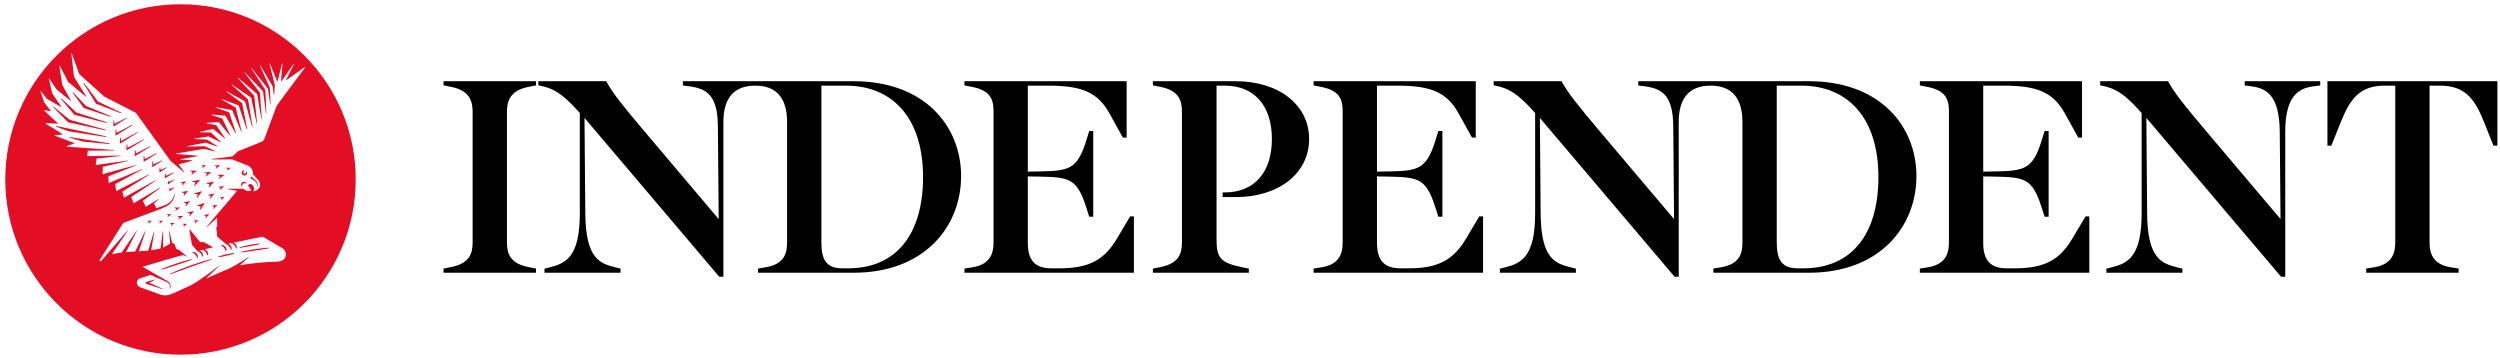 <svg viewBox="0 0 433 62" fill="none" xmlns="http://www.w3.org/2000/svg">
<path fill-rule="evenodd" clip-rule="evenodd" d="M0.915 31.084C0.915 14.325 14.503 0.737 31.262 0.737C48.023 0.737 61.609 14.324 61.609 31.084C61.609 47.845 48.022 61.431 31.262 61.431C14.503 61.431 0.915 47.844 0.915 31.084ZM48.514 42.761C48.603 42.811 48.691 42.86 48.812 42.927C49.913 43.539 49.867 45.336 47.789 45.334C46.225 45.334 43.329 45.604 41.563 45.947L43.121 44.532L43.071 44.483C41.998 45.241 40.871 45.92 39.7 46.515C38.709 46.916 37.213 47.566 35.67 48.253L37.941 46.096L37.891 46.043C37.891 46.043 34.983 48.386 32.922 49.48C31.682 50.04 30.614 50.529 30.012 50.804C29.179 51.184 28.524 51.292 27.591 50.961C26.48 50.573 25.375 50.17 24.276 49.751C23.545 49.474 23.49 48.443 24.27 48.194C24.468 48.131 24.85 48.009 25.252 47.881C25.541 47.789 25.841 47.694 26.088 47.615L26.876 47.961C27.151 48.082 27.427 48.203 27.696 48.32C27.836 48.382 27.974 48.442 28.109 48.501C28.306 48.586 28.497 48.67 28.676 48.749L28.809 48.81C28.823 48.816 28.837 48.822 28.851 48.828C28.859 48.831 28.867 48.835 28.875 48.838L28.905 48.851H28.913L28.928 48.861C29.002 48.898 29.072 48.945 29.134 48.999C29.244 49.092 29.328 49.211 29.379 49.344C29.418 49.45 29.434 49.562 29.427 49.675C29.423 49.748 29.411 49.821 29.392 49.892C29.375 49.941 29.367 49.968 29.367 49.968L29.447 50.001L29.48 49.921C29.51 49.845 29.531 49.766 29.542 49.685C29.558 49.556 29.549 49.426 29.514 49.301C29.466 49.139 29.377 48.992 29.256 48.873C29.189 48.806 29.114 48.746 29.034 48.694L29.019 48.685L29.012 48.681L28.998 48.671L28.966 48.654C28.947 48.641 28.926 48.63 28.905 48.619C28.886 48.608 28.867 48.597 28.847 48.586C28.825 48.573 28.802 48.559 28.779 48.547C28.698 48.5 28.614 48.452 28.528 48.404C28.434 48.35 28.337 48.296 28.241 48.24L27.073 47.572C26.347 47.159 25.622 46.743 25.047 46.412C24.925 46.342 24.81 46.276 24.703 46.215L24.694 46.211C27.018 45.49 29.355 44.808 31.702 44.164L32.333 44.441L32.355 44.4L32.364 44.381L31.997 44.083L31.031 43.3L30.549 43.134L30.229 42.255L29.792 42.01L29.363 40.051L29.294 40.065L29.473 42.208L28.252 42.892V40.063L28.177 40.055L27.823 43.037L26.178 43.359L26.74 40.114L26.666 40.099L25.66 43.414L24.047 43.523L25.216 40.061L25.147 40.033L23.427 43.557H23.423L21.831 43.664L23.687 40.012L23.626 39.975L21.083 43.736L19.392 44.002L22.14 39.947L22.086 39.904L17.459 45.281L17.21 45.114L21.355 38.614L27.702 36.237C27.702 36.237 28.134 36.05 28.379 35.944C28.392 35.939 28.405 35.933 28.418 35.928C28.529 35.881 28.645 35.833 28.765 35.77C28.812 35.748 28.855 35.723 28.899 35.697C28.92 35.685 28.941 35.672 28.963 35.66C29.029 35.623 29.09 35.58 29.152 35.538C29.272 35.45 29.386 35.353 29.491 35.247L29.572 35.173L29.643 35.092C29.681 35.05 29.715 35.007 29.747 34.963C29.757 34.95 29.767 34.938 29.776 34.925C29.819 34.87 29.857 34.812 29.892 34.755C29.901 34.74 29.91 34.726 29.919 34.712C29.945 34.67 29.972 34.629 29.992 34.586C30.004 34.56 30.016 34.535 30.029 34.511C30.044 34.48 30.059 34.451 30.072 34.42C30.086 34.39 30.098 34.359 30.11 34.33C30.12 34.306 30.13 34.283 30.139 34.261C30.174 34.167 30.204 34.072 30.229 33.975C30.255 33.889 30.27 33.811 30.28 33.747C30.286 33.714 30.29 33.684 30.293 33.66C30.296 33.637 30.299 33.618 30.301 33.602C30.308 33.568 30.308 33.55 30.308 33.55L30.233 33.538L30.222 33.587C30.22 33.596 30.218 33.606 30.216 33.617C30.21 33.648 30.202 33.686 30.189 33.729C30.184 33.746 30.179 33.764 30.174 33.783C30.161 33.831 30.146 33.884 30.124 33.941C30.093 34.032 30.057 34.121 30.015 34.208C30.008 34.223 30 34.238 29.993 34.253C29.977 34.286 29.96 34.32 29.941 34.353C29.933 34.367 29.925 34.381 29.917 34.395C29.897 34.432 29.877 34.469 29.851 34.504C29.838 34.522 29.826 34.54 29.814 34.559C29.793 34.591 29.771 34.623 29.745 34.654C29.728 34.673 29.713 34.693 29.697 34.713C29.673 34.743 29.649 34.774 29.622 34.802C29.58 34.853 29.535 34.902 29.488 34.947L29.416 35.017L29.339 35.083C29.235 35.172 29.124 35.252 29.007 35.323C28.95 35.358 28.888 35.395 28.827 35.422C28.805 35.432 28.783 35.443 28.761 35.454C28.722 35.472 28.683 35.491 28.644 35.506C28.527 35.553 28.4 35.598 28.278 35.64L28.261 35.647C28.008 35.734 27.766 35.819 27.567 35.891C27.457 35.931 27.357 35.967 27.269 35.998C27.198 36.023 27.134 36.046 27.081 36.065L26.671 35.242L27.496 34.523L27.458 34.469L25.255 35.816L24.737 34.78L27.711 32.576L27.663 32.515L23.137 35.22L22.726 34.127L26.991 31.279L26.953 31.218L21.458 34.235L21.199 33.208L25.848 30.254L25.814 30.193L20.121 33.093L19.957 31.88L24.65 29.348L24.621 29.287L18.81 31.71L18.783 30.525L23.527 28.672L23.502 28.601L17.748 30.175L17.818 28.881L22.187 27.877L22.173 27.809L16.572 28.578L16.751 27.459L20.872 27.016V26.945L15.117 27.039L15.204 26.094L19.796 26.063L19.8 25.994L11.554 25.391L11.54 25.313L12.877 24.851V24.785L9.46 23.481L9.469 23.408L10.837 23.298L10.85 23.228L7.901 21.407L7.916 21.305L9.983 21.424L10.007 21.359L7.63 19.128L7.66 19.057L8.776 19.271L8.81 19.215L7.693 17.81L7 15.82L7.071 15.785L8.14 17.132L10.557 18.521L10.608 18.473L9.049 16.184L8.463 13.627L8.536 13.594L9.796 15.485L12.236 17.471L12.285 17.423L10.79 14.713L10.277 11.407L10.357 11.388L11.813 14.204L14.874 16.746L14.935 16.698L12.828 13.316L12.353 9.26L12.422 9.24L13.735 12.836L18.072 16.74L23.543 19.542L29.548 27.885L31.884 29.853L31.94 29.799L30.918 28.466L33.322 27.847L33.319 27.771L31.229 27.649L31.224 27.579L34.289 27.032L34.281 26.964L30.455 26.672L30.452 26.6L35.331 25.782L37.269 26.24L37.29 26.173L35.442 25.323L32.414 25.39L32.407 25.318L35.637 24.706L37.639 25.39L37.666 25.323L35.849 24.171L33.703 24.084V24.006L36.109 23.634L38.211 24.62L38.249 24.559L36.512 22.928L34.626 22.922L34.618 22.844L36.917 22.33L38.958 24.01L39.004 23.962L37.44 21.669L35.729 21.349L35.736 21.279L37.897 21.148L39.845 23.52L39.906 23.48L38.505 20.529L36.635 19.916L36.649 19.843L39.033 20.038L40.841 23.15L40.903 23.12L39.7 19.47L37.356 18.632L37.37 18.56L40.208 19.07L41.789 22.824L41.859 22.803L40.818 18.616L38.308 17.191L38.341 17.122L41.33 18.259L42.758 22.457L42.829 22.441L41.935 17.861L39.203 15.865L39.243 15.804L42.426 17.547L43.673 21.959L43.746 21.944L42.965 17.22L40.101 14.677L40.144 14.621L43.496 16.907L44.463 21.405L44.531 21.39L44.041 16.61L41.185 13.52L41.234 13.462L44.54 16.294L45.269 20.648L45.343 20.643L45.023 16.065L42.319 12.533L42.371 12.484L45.555 15.813L46.058 19.582L46.127 19.575L45.965 15.592L43.494 11.802L43.55 11.758L46.412 15.384L46.794 18.091L46.867 18.085L46.734 15.188L44.975 11.262L45.037 11.227L47.218 14.945L47.422 16.472L47.492 16.465L47.596 14.727L46.685 11.031L46.754 11.005L48.007 14.106H48.077L48.849 11.008L48.926 11.025L48.672 14.073L48.74 14.096L50.86 11.045L50.922 11.082L49.545 13.837L49.594 13.888L52.832 11.576L52.873 11.634L47.929 18.298C47.929 18.298 46.333 22.573 45.814 24C45.77 24.131 45.697 24.251 45.602 24.351C45.507 24.451 45.391 24.528 45.263 24.579L41.259 26.178L40.2 27.11L36.674 27.523L36.685 27.605L40.23 27.61C40.23 27.61 41.351 28.032 42.82 28.624C43.497 28.896 43.857 29.505 43.8 30.2C43.8 30.2 44.38 30.782 44.704 31.149C45.086 31.598 45.129 32.215 44.826 32.619C44.602 32.903 44.277 33.089 43.919 33.138L43.883 33.072C44.117 32.838 44.021 32.462 43.815 32.164C43.6 31.854 43.406 31.797 43.185 31.93C43.087 31.992 42.961 32.084 42.961 32.084L43.512 32.965L43.492 33.026C43.054 33.148 42.448 33.049 42.165 32.691H39.435L39.43 32.764L40.951 33.038L40.996 33.145L35.784 39.274L35.833 39.321L37.608 37.735V39.119L37.446 39.536L37.618 40.507L37.556 40.921L39.181 42.306L39.225 42.327C39.246 42.337 39.266 42.349 39.286 42.361C39.31 42.373 39.337 42.387 39.364 42.404C39.393 42.422 39.421 42.441 39.448 42.461C39.479 42.479 39.508 42.501 39.536 42.528C39.545 42.536 39.553 42.544 39.562 42.552C39.581 42.57 39.6 42.589 39.621 42.606C39.65 42.63 39.678 42.657 39.701 42.692C39.711 42.707 39.722 42.721 39.733 42.734C39.746 42.752 39.759 42.769 39.771 42.787C39.793 42.819 39.813 42.851 39.832 42.885C39.841 42.905 39.85 42.923 39.86 42.941C39.867 42.955 39.875 42.968 39.882 42.982C39.897 43.015 39.91 43.045 39.922 43.076C39.931 43.097 39.938 43.117 39.945 43.135C39.947 43.142 39.95 43.15 39.953 43.157C39.962 43.179 39.969 43.202 39.974 43.226C39.986 43.268 39.994 43.291 39.994 43.291H40.064C40.073 43.271 40.082 43.251 40.089 43.23C40.099 43.205 40.106 43.179 40.109 43.152C40.117 43.116 40.12 43.08 40.119 43.044C40.119 43.037 40.119 43.031 40.12 43.024C40.12 43.01 40.121 42.996 40.119 42.982C40.118 42.976 40.117 42.969 40.116 42.962C40.114 42.947 40.111 42.932 40.111 42.918C40.103 42.87 40.092 42.823 40.078 42.777C40.063 42.73 40.043 42.683 40.02 42.639C39.993 42.592 39.963 42.548 39.929 42.506C39.894 42.466 39.856 42.429 39.815 42.396C39.775 42.362 39.733 42.333 39.687 42.308C39.645 42.286 39.6 42.267 39.555 42.251C39.539 42.245 39.522 42.24 39.505 42.236L40.111 42.101C40.132 42.111 40.153 42.122 40.172 42.135C40.199 42.148 40.225 42.163 40.25 42.179C40.279 42.196 40.307 42.214 40.334 42.234C40.366 42.252 40.393 42.275 40.422 42.301C40.433 42.311 40.444 42.321 40.454 42.331C40.472 42.349 40.49 42.366 40.508 42.381C40.536 42.404 40.565 42.432 40.588 42.466C40.602 42.487 40.618 42.507 40.633 42.527C40.641 42.538 40.65 42.549 40.658 42.56C40.681 42.592 40.703 42.622 40.719 42.658C40.726 42.675 40.734 42.69 40.742 42.704C40.752 42.722 40.762 42.739 40.768 42.756C40.784 42.787 40.798 42.818 40.81 42.849C40.822 42.88 40.831 42.906 40.84 42.931C40.849 42.954 40.856 42.977 40.862 43C40.867 43.022 40.873 43.044 40.881 43.065L40.952 43.069C40.952 43.069 40.963 43.045 40.976 43.004C40.987 42.98 40.993 42.954 40.995 42.927C41.003 42.891 41.007 42.855 41.005 42.818C41.005 42.812 41.006 42.805 41.006 42.798C41.007 42.785 41.007 42.77 41.005 42.756C41.004 42.745 41.003 42.732 41.001 42.719C41 42.709 40.998 42.7 40.997 42.691C40.99 42.644 40.979 42.597 40.964 42.551C40.928 42.453 40.876 42.361 40.81 42.28C40.775 42.239 40.736 42.202 40.694 42.168C40.654 42.135 40.612 42.106 40.567 42.08C40.528 42.059 40.487 42.042 40.445 42.027C43.3 41.408 45.51 40.991 45.51 40.991C47.816 42.357 48.162 42.564 48.514 42.761ZM44.111 31.101C43.919 30.922 43.727 30.743 43.539 30.561L43.334 30.796C43.524 30.934 43.712 31.075 43.899 31.216C44.021 31.308 44.143 31.399 44.265 31.49C44.293 31.515 44.318 31.541 44.343 31.569C44.355 31.583 44.368 31.599 44.379 31.615C44.392 31.63 44.403 31.646 44.413 31.662C44.434 31.695 44.453 31.73 44.468 31.767C44.485 31.803 44.498 31.84 44.508 31.879C44.518 31.918 44.524 31.957 44.527 31.997V32.059C44.528 32.079 44.528 32.099 44.527 32.12C44.522 32.16 44.513 32.199 44.502 32.237C44.496 32.256 44.489 32.274 44.481 32.291L44.453 32.352L44.514 32.386L44.549 32.331C44.559 32.312 44.571 32.29 44.579 32.27C44.597 32.227 44.61 32.182 44.62 32.137C44.621 32.129 44.623 32.12 44.625 32.112C44.629 32.098 44.632 32.084 44.632 32.069C44.635 32.046 44.636 32.023 44.636 32C44.638 31.954 44.635 31.907 44.628 31.862C44.623 31.816 44.613 31.771 44.598 31.727C44.585 31.681 44.568 31.637 44.547 31.595C44.542 31.587 44.538 31.579 44.534 31.571C44.528 31.558 44.521 31.545 44.513 31.534C44.502 31.513 44.489 31.492 44.475 31.473C44.449 31.434 44.419 31.397 44.388 31.362L44.383 31.357C44.293 31.271 44.202 31.186 44.111 31.101ZM41.941 29.662C41.907 29.71 41.885 29.764 41.875 29.822V29.823C41.864 29.852 41.856 29.884 41.854 29.916C41.854 29.947 41.857 29.977 41.863 30.008V30.022L41.869 30.044L41.873 30.064L41.897 30.116C41.912 30.152 41.933 30.185 41.958 30.215C41.97 30.23 41.984 30.245 41.999 30.259C42.012 30.272 42.026 30.284 42.041 30.295C42.064 30.313 42.089 30.329 42.116 30.342L42.142 30.356C42.203 30.381 42.268 30.395 42.334 30.397H42.371C42.406 30.396 42.441 30.39 42.475 30.378L42.523 30.363L42.536 30.357L42.559 30.347L42.573 30.336C42.631 30.304 42.68 30.26 42.719 30.207C42.755 30.16 42.781 30.106 42.793 30.048L42.797 30.03C42.802 30.011 42.805 29.992 42.805 29.972V29.911C42.802 29.883 42.795 29.856 42.786 29.83L42.778 29.806C42.766 29.78 42.752 29.756 42.736 29.732L42.723 29.715L42.641 29.746V29.762C42.639 29.784 42.639 29.805 42.641 29.827C42.638 29.834 42.634 29.844 42.634 29.852C42.632 29.867 42.628 29.882 42.623 29.896C42.62 29.906 42.613 29.919 42.608 29.932C42.606 29.936 42.604 29.94 42.602 29.944C42.6 29.947 42.598 29.95 42.595 29.953L42.585 29.971C42.582 29.977 42.577 29.983 42.572 29.987C42.57 29.989 42.568 29.991 42.566 29.993C42.563 29.997 42.56 30 42.558 30.003C42.549 30.013 42.538 30.022 42.526 30.03C42.522 30.036 42.515 30.039 42.504 30.045L42.5 30.047L42.486 30.054L42.452 30.068C42.426 30.076 42.398 30.079 42.371 30.079C42.344 30.077 42.317 30.071 42.292 30.061L42.268 30.047L42.255 30.041C42.248 30.033 42.24 30.027 42.231 30.021L42.222 30.016C42.219 30.01 42.215 30.004 42.209 30C42.202 29.994 42.197 29.987 42.194 29.978L42.173 29.946V29.935C42.166 29.921 42.161 29.905 42.159 29.888C42.155 29.877 42.153 29.865 42.154 29.853V29.841C42.153 29.832 42.153 29.822 42.154 29.813C42.154 29.81 42.154 29.807 42.154 29.804C42.154 29.8 42.154 29.796 42.154 29.792C42.154 29.785 42.155 29.778 42.158 29.772C42.161 29.765 42.163 29.757 42.165 29.749C42.167 29.744 42.169 29.738 42.17 29.733L42.187 29.698L42.205 29.669C42.21 29.663 42.214 29.657 42.216 29.649C42.236 29.634 42.255 29.616 42.273 29.598L42.285 29.585L42.237 29.487L42.218 29.49C42.218 29.49 42.191 29.494 42.136 29.505L42.117 29.514C42.089 29.526 42.063 29.542 42.039 29.561C42.023 29.574 42.006 29.587 41.989 29.602C41.977 29.614 41.967 29.626 41.958 29.64C41.952 29.647 41.946 29.655 41.941 29.662ZM41.849 31.686C41.814 31.732 41.787 31.783 41.77 31.838V31.839C41.756 31.89 41.751 31.942 41.752 31.994C41.754 32.005 41.754 32.016 41.754 32.028C41.754 32.04 41.754 32.052 41.756 32.063C41.76 32.084 41.768 32.105 41.773 32.124C41.777 32.142 41.783 32.161 41.79 32.178C41.796 32.187 41.8 32.194 41.805 32.202C41.809 32.209 41.812 32.216 41.817 32.223C41.825 32.237 41.831 32.249 41.839 32.26C41.848 32.271 41.858 32.28 41.866 32.289C41.882 32.305 41.899 32.32 41.917 32.335L41.96 32.303C41.958 32.282 41.955 32.262 41.95 32.242C41.948 32.232 41.947 32.222 41.946 32.212V32.177C41.944 32.151 41.944 32.126 41.946 32.101C41.95 32.072 41.956 32.044 41.965 32.017C41.968 32.002 41.974 31.989 41.982 31.976C41.986 31.97 41.989 31.963 41.991 31.956C41.994 31.949 41.996 31.941 42.001 31.935C42.016 31.911 42.032 31.889 42.051 31.867C42.06 31.855 42.071 31.843 42.084 31.834L42.11 31.812L42.122 31.802C42.147 31.785 42.174 31.771 42.202 31.76C42.23 31.748 42.259 31.739 42.289 31.733C42.297 31.732 42.305 31.732 42.312 31.732C42.319 31.732 42.327 31.732 42.334 31.73C42.349 31.727 42.364 31.727 42.379 31.73C42.392 31.733 42.407 31.733 42.407 31.733C42.425 31.734 42.444 31.736 42.461 31.741C42.485 31.746 42.508 31.752 42.53 31.761C42.541 31.765 42.549 31.769 42.56 31.772C42.57 31.777 42.579 31.782 42.589 31.788C42.606 31.8 42.624 31.811 42.643 31.821L42.697 31.774C42.697 31.774 42.69 31.749 42.674 31.713C42.672 31.708 42.67 31.704 42.668 31.7C42.666 31.694 42.662 31.688 42.659 31.681L42.63 31.645L42.593 31.604C42.578 31.591 42.562 31.579 42.546 31.568C42.529 31.556 42.511 31.544 42.492 31.533C42.483 31.528 42.472 31.523 42.46 31.518C42.451 31.515 42.441 31.511 42.431 31.507C42.408 31.497 42.383 31.491 42.358 31.488C42.279 31.47 42.196 31.474 42.119 31.501C42.064 31.518 42.011 31.543 41.963 31.574L41.95 31.587H41.947L41.941 31.591L41.929 31.602L41.904 31.625C41.884 31.644 41.865 31.664 41.849 31.686ZM14.541 14.341L14.451 14.402L16.631 17.962L20.94 19.623L20.994 19.514L16.983 17.591L14.541 14.341ZM10.604 17.02L10.527 17.105L12.877 19.881L18.484 21.308L18.523 21.195L13.223 19.48L10.604 17.02ZM9.255 18.457L9.18 18.532L11.795 21.177L18.305 22.582L18.335 22.469L12.075 20.75L9.255 18.457ZM9.717 21.815L9.684 21.927L11.939 22.747L18.367 23.726L18.392 23.604L9.717 21.815ZM14.38 24.527L18.943 24.945L18.957 24.824L12.101 23.738L12.071 23.853L14.38 24.527ZM14.499 18.693L19.133 20.231L19.178 20.12L14.886 18.351L12.665 15.987L12.581 16.053L14.499 18.693ZM19.635 21.852L19.712 21.889L21.937 20.485L21.887 20.404L19.852 21.444L19.742 20.842L19.643 20.851L19.635 21.852ZM20.011 22.437L19.998 23.435L20.073 23.473L22.956 21.681L22.906 21.601L20.216 23.027L20.107 22.424L20.011 22.437ZM20.771 24.811L20.849 24.855L23.886 22.941L23.836 22.862L20.988 24.404L20.877 23.801L20.789 23.811L20.771 24.811ZM21.904 25.986L21.984 26.023L24.958 24.201L24.909 24.122L22.121 25.577L22.011 24.973L21.914 24.983L21.904 25.986ZM23.333 26.989L23.406 27.034L26.058 25.387L26.007 25.307L23.552 26.584L23.441 25.98L23.346 25.994L23.333 26.989ZM24.865 27.962L24.936 28L27.165 26.596L27.116 26.515L25.082 27.555L24.97 26.964L24.88 26.976L24.865 27.962ZM26.364 28.887L26.446 28.923L28.089 27.869L28.039 27.79L26.581 28.483L26.471 27.932H26.379L26.364 28.887ZM27.61 29.81L27.682 29.851L28.905 29.053L28.86 28.98L27.829 29.432L27.738 29.014H27.649L27.61 29.81ZM28.543 30.808L28.614 30.859L30.066 29.969L30.015 29.888L28.76 30.445L28.718 30.089L28.63 30.082L28.543 30.808ZM29.3 33.073L29.367 33.124L30.153 32.552L30.105 32.475L29.506 32.72L29.486 32.503L29.398 32.495L29.3 33.073ZM29.055 31.87L29.133 31.917L30.209 31.165L30.161 31.087L29.269 31.52L29.239 31.297L29.151 31.292L29.055 31.87ZM25.652 38.673L25.704 38.718L26.256 38.289L26.234 38.227H25.537L25.523 38.295L25.797 38.414L25.652 38.673ZM27.611 38.673L27.663 38.718L28.216 38.289L28.194 38.227H27.496L27.483 38.295L27.756 38.414L27.611 38.673ZM27.472 49.864L28.176 50.105L28.197 50.037L27.524 49.723C27.302 49.618 27.079 49.513 26.851 49.413L25.865 48.977L26.821 48.475L26.795 48.414L25.352 48.815C25.322 48.823 25.295 48.838 25.273 48.86C25.25 48.881 25.234 48.908 25.224 48.937C25.217 48.961 25.213 48.985 25.215 49.01C25.217 49.035 25.224 49.059 25.236 49.081C25.247 49.103 25.263 49.122 25.282 49.138C25.301 49.154 25.323 49.165 25.347 49.172L25.364 49.177L26.769 49.629C26.947 49.684 27.123 49.744 27.299 49.805C27.357 49.825 27.415 49.844 27.472 49.864ZM35.555 37.751L35.616 37.787L36.203 37.15L36.172 37.089L35.315 37.231L35.312 37.299L35.682 37.392L35.555 37.751ZM34.115 35.591L34.123 35.657L34.743 35.715L34.63 36.324L34.691 36.349L35.448 35.214L35.408 35.162L34.115 35.591ZM33.567 38.234V38.302L33.851 38.373L33.756 38.654L33.817 38.69L34.287 38.173L34.254 38.115L33.567 38.234ZM33.616 33.506L33.622 33.575L34.236 33.651L34.101 34.254L34.162 34.283L34.963 33.181L34.925 33.126L33.616 33.506ZM36.943 36.155L37.004 36.19L37.587 35.55L37.555 35.493L36.698 35.634V35.702L37.065 35.794L36.943 36.155ZM38.213 32.517L38.058 32.867L38.114 32.905L38.753 32.312L38.726 32.251L37.858 32.327L37.85 32.395L38.213 32.517ZM39.887 29.051H39.19L39.176 29.117L39.449 29.236L39.304 29.496L39.357 29.541L39.908 29.113L39.887 29.051ZM38.364 34.655L38.84 34.142L38.806 34.084L38.115 34.199V34.268L38.401 34.338L38.303 34.62L38.364 34.655ZM37.94 31.003L38.797 30.335L38.778 30.269H37.691L37.675 30.336L38.123 30.529L37.888 30.958L37.94 31.003ZM38.069 28.621H37.197L37.182 28.686L37.534 28.838L37.35 29.172L37.403 29.217L38.09 28.682L38.069 28.621ZM36.418 34.401L37.111 33.561L37.076 33.505L36.013 33.743V33.811L36.491 33.902L36.356 34.37L36.418 34.401ZM37.048 31.517L37.014 31.461L35.73 31.716V31.784L36.308 31.907L36.129 32.471L36.191 32.504L37.048 31.517ZM35.688 30.552L36.551 29.888L36.53 29.825L35.441 29.82L35.425 29.887L35.873 30.083L35.636 30.507L35.688 30.552ZM35.605 28.621H34.909L34.893 28.687L35.166 28.805L35.023 29.066L35.075 29.111L35.626 28.682L35.605 28.621ZM34.627 31.233L34.596 31.172L33.242 31.369V31.436L33.84 31.597L33.622 32.177L33.683 32.213L34.627 31.233ZM32.446 36.796V36.865L32.92 36.963L32.779 37.429L32.84 37.461L33.545 36.63L33.512 36.573L32.446 36.796ZM34.017 29.544H32.928L32.915 29.615L33.364 29.799L33.13 30.228L33.181 30.273L34.038 29.605L34.017 29.544ZM32.215 35.728L32.87 34.857L32.834 34.802L31.782 35.088L31.787 35.156L32.268 35.224L32.154 35.697L32.215 35.728ZM31.862 33.909L32.539 33.113L32.504 33.054L31.48 33.267V33.337L31.936 33.43L31.801 33.876L31.862 33.909ZM32.175 31.416L31.314 31.556L31.31 31.626L31.68 31.718L31.553 32.077L31.614 32.114L32.206 31.473L32.175 31.416ZM29.016 37.533L29.069 37.578L29.621 37.148L29.6 37.087H28.902L28.887 37.155L29.161 37.273L29.016 37.533ZM29.587 39.071L29.64 39.116L30.191 38.688L30.17 38.627H29.474L29.459 38.694L29.732 38.816L29.587 39.071ZM30.379 36.502L30.432 36.545L31.102 35.986L31.08 35.925L30.208 35.953L30.197 36.021L30.553 36.161L30.379 36.502ZM30.922 37.959L30.974 38.003L31.662 37.466L31.64 37.405H30.77L30.754 37.472L31.105 37.624L30.922 37.959ZM31.766 39.206L31.818 39.251L32.371 38.821L32.349 38.76H31.651L31.637 38.826L31.91 38.945L31.766 39.206ZM28.668 46.516C28.72 46.5 28.775 46.483 28.831 46.465C28.962 46.42 29.106 46.375 29.261 46.326C29.284 46.318 29.308 46.311 29.332 46.303C29.388 46.285 29.445 46.267 29.504 46.249C29.558 46.233 29.613 46.215 29.668 46.198C29.714 46.183 29.76 46.167 29.807 46.152C29.99 46.092 30.178 46.03 30.369 45.969L30.62 45.885C30.944 45.782 31.264 45.676 31.57 45.57C31.634 45.549 31.698 45.527 31.76 45.506C31.813 45.488 31.865 45.47 31.916 45.453L32.006 45.421L32.398 45.29C32.503 45.255 32.599 45.222 32.687 45.191C32.736 45.174 32.783 45.158 32.827 45.143C32.868 45.127 32.908 45.113 32.944 45.1C32.957 45.096 32.97 45.092 32.981 45.088L33.203 45.007L33.224 44.998L33.192 44.889L33.171 44.894C33.171 44.894 33.086 44.912 32.941 44.946L32.825 44.975C32.812 44.978 32.797 44.982 32.783 44.985C32.658 45.016 32.508 45.053 32.339 45.097L31.938 45.203C31.885 45.219 31.83 45.236 31.774 45.252C31.727 45.266 31.68 45.28 31.632 45.295L31.498 45.336C31.178 45.435 30.858 45.538 30.54 45.642C30.331 45.71 30.125 45.784 29.925 45.856C29.874 45.874 29.823 45.892 29.772 45.91L29.589 45.976L29.496 46.008C29.253 46.097 29.01 46.188 28.768 46.282C28.698 46.309 28.632 46.336 28.57 46.361C28.549 46.369 28.528 46.377 28.508 46.386L28.443 46.413L28.191 46.513C28.054 46.573 27.975 46.604 27.975 46.604L27.954 46.613L27.993 46.721L28.238 46.647C28.255 46.642 28.273 46.637 28.291 46.631C28.329 46.62 28.369 46.608 28.41 46.594L28.594 46.538C28.618 46.531 28.642 46.524 28.668 46.516ZM36.176 45.126C36.22 45.11 36.261 45.096 36.3 45.083L36.622 44.962L36.589 44.853L36.251 44.947C36.208 44.962 36.158 44.976 36.103 44.992C36.072 45.001 36.04 45.01 36.006 45.02C35.843 45.065 35.65 45.121 35.435 45.187C35.401 45.197 35.368 45.207 35.334 45.217C35.193 45.259 35.044 45.303 34.888 45.352L34.59 45.442L34.284 45.548C34.067 45.624 33.842 45.701 33.614 45.779C33.404 45.852 33.19 45.926 32.977 46C32.715 46.092 32.46 46.189 32.21 46.284L32.14 46.311L31.679 46.486C31.567 46.528 31.458 46.571 31.353 46.612C31.327 46.623 31.301 46.633 31.276 46.643C31.257 46.65 31.239 46.657 31.22 46.665C31.174 46.683 31.129 46.7 31.086 46.718C30.954 46.769 30.83 46.821 30.712 46.87L30.669 46.888L30.558 46.935C30.361 47.015 30.183 47.091 30.031 47.155L29.993 47.171C29.91 47.207 29.836 47.239 29.771 47.265L29.474 47.394L29.452 47.404L29.494 47.511L29.516 47.505L29.822 47.396C29.866 47.383 29.914 47.365 29.966 47.345C29.993 47.335 30.021 47.325 30.05 47.314C30.242 47.247 30.434 47.178 30.625 47.108L30.786 47.047C30.831 47.031 30.876 47.014 30.922 46.997C30.999 46.969 31.078 46.94 31.16 46.911L31.348 46.845C31.374 46.836 31.401 46.826 31.428 46.817C31.536 46.779 31.647 46.74 31.758 46.697C31.857 46.662 31.956 46.625 32.057 46.588C32.109 46.569 32.161 46.55 32.214 46.531C32.488 46.427 32.771 46.323 33.057 46.225L34.357 45.76C34.398 45.745 34.438 45.731 34.479 45.716C34.639 45.659 34.8 45.601 34.956 45.55C35.053 45.516 35.148 45.483 35.24 45.452C35.281 45.438 35.321 45.424 35.361 45.41L35.495 45.364C35.685 45.3 35.856 45.239 36.004 45.186L36.061 45.166C36.102 45.152 36.14 45.139 36.176 45.126ZM33.303 43.732V43.736L33.303 43.738L33.359 43.768C33.374 43.774 33.392 43.783 33.411 43.793C33.415 43.795 33.42 43.797 33.424 43.8C33.448 43.812 33.474 43.826 33.501 43.843C33.532 43.859 33.561 43.877 33.589 43.896C33.617 43.911 33.651 43.931 33.678 43.958C33.691 43.97 33.704 43.981 33.717 43.993C33.733 44.007 33.748 44.02 33.763 44.035C33.771 44.041 33.779 44.048 33.785 44.056C33.789 44.061 33.794 44.065 33.799 44.069C33.813 44.083 33.828 44.096 33.846 44.12C33.869 44.152 33.892 44.183 33.917 44.214C33.931 44.231 33.943 44.25 33.955 44.269C33.963 44.283 33.972 44.297 33.981 44.31C34 44.341 34.017 44.374 34.032 44.407C34.049 44.437 34.063 44.467 34.075 44.498C34.087 44.525 34.098 44.552 34.107 44.58C34.117 44.602 34.125 44.625 34.131 44.649L34.153 44.71H34.223C34.223 44.71 34.232 44.69 34.246 44.649C34.255 44.624 34.261 44.597 34.263 44.57C34.27 44.535 34.273 44.498 34.272 44.462V44.401L34.263 44.336C34.255 44.288 34.243 44.241 34.226 44.196C34.208 44.148 34.185 44.102 34.159 44.058C34.143 44.028 34.123 43.999 34.102 43.973L34.066 43.928C34.031 43.888 33.991 43.851 33.949 43.817C33.908 43.786 33.865 43.758 33.82 43.734C33.777 43.713 33.732 43.694 33.686 43.68C33.666 43.673 33.646 43.667 33.625 43.663L33.588 43.656C33.583 43.654 33.578 43.653 33.574 43.652C33.57 43.652 33.567 43.652 33.563 43.652C33.529 43.645 33.493 43.643 33.458 43.646C33.431 43.645 33.404 43.647 33.378 43.652C33.354 43.656 33.331 43.66 33.308 43.666L33.303 43.732ZM35.429 43.186C35.427 43.186 35.426 43.185 35.424 43.185L35.425 43.187C35.426 43.187 35.428 43.186 35.429 43.186ZM35.45 43.192C35.443 43.19 35.436 43.188 35.429 43.186C35.917 43.064 36.411 42.942 36.906 42.826L35.3 41.934L34.675 41.945L32.88 39.754L32.789 39.794L33.249 42.404L34.196 43.492L34.245 43.517C34.255 43.521 34.267 43.527 34.279 43.533C34.289 43.538 34.299 43.543 34.31 43.547L34.387 43.59C34.415 43.606 34.445 43.625 34.473 43.644C34.502 43.662 34.538 43.682 34.563 43.709C34.575 43.723 34.59 43.735 34.605 43.748C34.62 43.76 34.635 43.773 34.648 43.787C34.677 43.813 34.705 43.842 34.73 43.872C34.754 43.904 34.782 43.934 34.803 43.965C34.808 43.971 34.813 43.978 34.818 43.985C34.835 44.009 34.853 44.033 34.865 44.06C34.873 44.08 34.883 44.097 34.893 44.114C34.901 44.128 34.909 44.142 34.916 44.157C34.925 44.175 34.933 44.194 34.941 44.212C34.947 44.225 34.953 44.239 34.959 44.251C34.968 44.271 34.975 44.29 34.982 44.307C34.985 44.315 34.987 44.322 34.99 44.329C35 44.352 35.008 44.376 35.014 44.4C35.026 44.439 35.035 44.461 35.035 44.461H35.105C35.115 44.442 35.123 44.421 35.129 44.4C35.138 44.374 35.144 44.348 35.147 44.321C35.153 44.285 35.155 44.248 35.154 44.212V44.151C35.151 44.139 35.15 44.124 35.148 44.108C35.147 44.102 35.146 44.096 35.145 44.09C35.136 44.042 35.123 43.996 35.108 43.95C35.09 43.902 35.068 43.855 35.041 43.811C35.014 43.765 34.983 43.721 34.947 43.68C34.912 43.641 34.873 43.605 34.83 43.573C34.79 43.541 34.747 43.512 34.701 43.487C34.658 43.467 34.614 43.449 34.568 43.434C34.548 43.427 34.527 43.421 34.507 43.416H34.504C34.528 43.408 34.553 43.404 34.577 43.397C34.752 43.352 34.926 43.307 35.103 43.263C35.112 43.268 35.12 43.271 35.129 43.274C35.15 43.283 35.17 43.294 35.19 43.306C35.248 43.333 35.303 43.365 35.354 43.402C35.385 43.423 35.415 43.444 35.444 43.468C35.469 43.493 35.502 43.52 35.531 43.544C35.559 43.568 35.588 43.598 35.612 43.629C35.622 43.643 35.633 43.656 35.643 43.669C35.658 43.687 35.672 43.705 35.684 43.722C35.697 43.74 35.709 43.76 35.72 43.779C35.729 43.792 35.737 43.806 35.745 43.819C35.765 43.851 35.782 43.883 35.798 43.916C35.813 43.946 35.828 43.976 35.84 44.007C35.853 44.038 35.863 44.065 35.872 44.088C35.878 44.103 35.884 44.119 35.889 44.133C35.892 44.142 35.894 44.149 35.896 44.157C35.902 44.179 35.909 44.201 35.918 44.222H35.988C35.988 44.222 35.998 44.201 36.011 44.161C36.021 44.136 36.027 44.11 36.029 44.083C36.035 44.047 36.037 44.011 36.036 43.975C36.036 43.955 36.039 43.935 36.036 43.913C36.035 43.907 36.034 43.9 36.033 43.892C36.03 43.878 36.027 43.863 36.027 43.848C36.019 43.801 36.007 43.754 35.992 43.708C35.973 43.66 35.95 43.614 35.924 43.57C35.897 43.523 35.866 43.48 35.831 43.44C35.795 43.4 35.755 43.364 35.713 43.331C35.673 43.298 35.63 43.27 35.584 43.246C35.541 43.224 35.496 43.207 35.45 43.192ZM38.284 42.45L38.279 42.505L38.273 42.518L38.334 42.548C38.339 42.55 38.345 42.553 38.35 42.556C38.364 42.563 38.38 42.571 38.396 42.581C38.411 42.59 38.429 42.6 38.448 42.611C38.456 42.615 38.465 42.62 38.473 42.625C38.488 42.633 38.503 42.644 38.519 42.654C38.531 42.663 38.544 42.672 38.557 42.68C38.573 42.689 38.587 42.701 38.601 42.714C38.616 42.725 38.63 42.737 38.645 42.747C38.659 42.762 38.674 42.775 38.689 42.788C38.704 42.8 38.718 42.813 38.73 42.827C38.748 42.843 38.763 42.861 38.779 42.88C38.789 42.891 38.799 42.903 38.809 42.914C38.835 42.944 38.858 42.975 38.88 43.008C38.883 43.012 38.886 43.016 38.889 43.02C38.908 43.047 38.927 43.072 38.941 43.105C38.951 43.127 38.962 43.148 38.972 43.167C38.979 43.179 38.985 43.191 38.991 43.203C39.007 43.235 39.02 43.265 39.032 43.296L39.062 43.377C39.071 43.399 39.078 43.423 39.084 43.446C39.095 43.488 39.104 43.513 39.104 43.513H39.174C39.174 43.513 39.185 43.491 39.2 43.451C39.209 43.426 39.215 43.4 39.218 43.373C39.226 43.337 39.23 43.301 39.229 43.265C39.229 43.258 39.229 43.252 39.23 43.245C39.23 43.231 39.231 43.217 39.229 43.203C39.228 43.198 39.227 43.193 39.227 43.188C39.224 43.172 39.221 43.154 39.221 43.138C39.214 43.09 39.202 43.043 39.187 42.998C39.17 42.95 39.15 42.904 39.126 42.859C39.1 42.812 39.069 42.767 39.035 42.726C39.033 42.724 39.032 42.722 39.03 42.721C39.024 42.714 39.018 42.708 39.012 42.701C38.984 42.669 38.953 42.64 38.92 42.614C38.843 42.55 38.755 42.501 38.66 42.471C38.653 42.468 38.646 42.466 38.638 42.463C38.624 42.458 38.61 42.453 38.599 42.451C38.582 42.448 38.565 42.443 38.549 42.443H38.542C38.506 42.437 38.47 42.434 38.434 42.434C38.407 42.432 38.38 42.434 38.354 42.439C38.309 42.446 38.284 42.45 38.284 42.45ZM40.408 43.986L40.519 43.95L40.537 43.942L40.516 43.835H40.495C40.495 43.835 40.452 43.838 40.377 43.847L40.29 43.858C40.265 43.861 40.238 43.865 40.209 43.868C40.167 43.873 40.121 43.879 40.072 43.886C39.989 43.899 39.893 43.915 39.792 43.933C39.743 43.941 39.694 43.95 39.643 43.958C39.507 43.981 39.361 44.012 39.216 44.042C39.195 44.046 39.174 44.051 39.154 44.055C38.857 44.124 38.529 44.214 38.257 44.3C38.172 44.325 38.096 44.351 38.036 44.371L38.031 44.373L37.965 44.396C37.895 44.419 37.854 44.434 37.854 44.434L37.835 44.444L37.861 44.55H37.882C37.882 44.55 37.924 44.545 37.998 44.535C38.023 44.531 38.049 44.527 38.079 44.521C38.142 44.512 38.217 44.501 38.301 44.485C38.446 44.461 38.589 44.431 38.729 44.4C38.86 44.373 38.998 44.341 39.138 44.308L39.225 44.289C39.523 44.225 39.819 44.154 40.112 44.073C40.176 44.057 40.233 44.039 40.284 44.024C40.297 44.02 40.31 44.016 40.323 44.012L40.408 43.986ZM41.539 42.919H41.559L41.556 42.921C41.556 42.921 41.608 42.917 41.708 42.899C41.721 42.898 41.735 42.896 41.75 42.894C41.768 42.892 41.787 42.889 41.808 42.887C42.294 42.823 42.778 42.745 43.26 42.655L43.358 42.635C43.384 42.63 43.41 42.625 43.437 42.62C43.587 42.59 43.736 42.561 43.877 42.53C43.91 42.523 43.943 42.516 43.975 42.51C44.025 42.499 44.074 42.489 44.122 42.48C44.227 42.46 44.327 42.44 44.417 42.419C44.502 42.4 44.58 42.382 44.647 42.365C44.663 42.362 44.679 42.358 44.694 42.354L44.797 42.33C44.889 42.307 44.941 42.292 44.941 42.292L44.961 42.286L44.942 42.176H44.92C44.92 42.176 44.867 42.18 44.773 42.19L44.681 42.199C44.66 42.202 44.637 42.204 44.613 42.207C44.545 42.214 44.469 42.223 44.385 42.233L44.352 42.237C44.331 42.24 44.31 42.243 44.288 42.246C44.153 42.263 44.007 42.282 43.839 42.311C43.68 42.338 43.511 42.368 43.344 42.399C43.306 42.406 43.269 42.412 43.231 42.419L43.217 42.423C42.829 42.497 42.443 42.578 42.058 42.668C41.932 42.699 41.806 42.731 41.679 42.763L41.536 42.802L41.517 42.808L41.539 42.919ZM46.137 43.089C46.208 43.075 46.276 43.064 46.331 43.055L46.551 43.017L46.537 42.903H46.514C46.514 42.903 46.442 42.905 46.311 42.916L46.246 42.92C46.118 42.928 45.959 42.94 45.771 42.961L45.522 42.989C45.362 43.004 45.195 43.022 45.02 43.044L44.591 43.1L44.15 43.162L43.711 43.228C43.57 43.248 43.431 43.274 43.308 43.297L43.287 43.301C43.205 43.315 43.126 43.331 43.05 43.347L42.893 43.377L42.733 43.409C42.724 43.411 42.715 43.412 42.706 43.414C42.648 43.425 42.593 43.437 42.54 43.446C42.398 43.474 42.273 43.502 42.167 43.525C42.122 43.534 42.082 43.543 42.045 43.551C42.033 43.553 42.022 43.556 42.011 43.558L41.79 43.609L41.809 43.721L42.034 43.695L42.197 43.675C42.303 43.663 42.429 43.648 42.57 43.628C42.618 43.621 42.667 43.614 42.718 43.607C42.785 43.597 42.854 43.587 42.926 43.577L43.023 43.564C43.064 43.558 43.106 43.552 43.148 43.546C43.206 43.538 43.264 43.53 43.323 43.521C43.466 43.497 43.608 43.477 43.76 43.456C43.788 43.453 43.816 43.449 43.845 43.444L44.187 43.397C44.249 43.387 44.312 43.378 44.375 43.369C44.427 43.361 44.479 43.353 44.53 43.345L44.624 43.331L45.048 43.266C45.233 43.238 45.408 43.211 45.572 43.183C45.651 43.17 45.727 43.157 45.8 43.146C45.896 43.132 45.984 43.116 46.063 43.102C46.089 43.097 46.114 43.093 46.137 43.089Z" fill="#E30D24"/>
<g clip-path="url(#clip0)">
<path d="M76.827 14.782L78.206 15.059C81.429 15.718 81.861 17.628 81.861 19.417V41.932C81.861 43.787 81.418 45.587 78.206 46.24L76.822 46.517V47.237H92.836V46.517L91.457 46.24C88.246 45.593 87.802 43.787 87.802 41.932V19.417C87.802 17.628 88.24 15.718 91.457 15.065L92.841 14.788V14.062H76.822V14.782H76.827ZM403.109 14.068V25.231H403.785L405.446 21.1C407.068 17.036 408.763 14.832 413.071 14.832H414.859V41.932C414.859 43.688 414.444 45.77 411.21 46.29L409.82 46.512V47.237H425.835V46.512L424.445 46.29C421.211 45.77 420.801 43.688 420.801 41.932V14.832H422.584C426.892 14.832 428.592 17.036 430.22 21.1L431.865 25.231H432.546V14.068H403.109ZM388.789 14.799L390.091 14.97C392.533 15.325 394.803 16.521 394.853 22.823L394.986 37.94L382.128 22.739C378.279 18.171 376.718 16.25 375.582 14.206L375.505 14.068H363.755V14.788L363.971 14.826C366.39 15.27 367.902 16.25 370.444 19.035L370.931 19.567V36.943C370.931 44.396 368.594 45.587 365.776 46.296L364.823 46.528V47.237H377.991V46.528L377.05 46.296C374.53 45.631 371.928 44.95 371.884 36.943L371.751 20.425L395.008 47.841L395.085 47.935H395.805V22.817C395.805 16.51 398.208 15.314 400.562 14.97L401.863 14.799V14.068H388.789V14.799ZM253.942 41.29C251.727 45.066 249.025 46.473 243.958 46.473H242.562C239.749 46.473 238.492 45.1 238.492 42.032V30.553L240.552 30.592C245.608 30.686 246.992 30.907 248.554 35.769L249.124 37.541H249.822V22.69H249.124L248.554 24.517C247.026 29.357 245.525 29.595 240.552 29.689L238.492 29.728V14.832H242.047C247.995 14.832 250.675 16.067 252.679 19.733L254.95 23.83H255.603V14.068H227.512V14.788L228.896 15.065C231.942 15.679 232.551 17.13 232.551 19.273V41.938C232.551 43.699 232.135 45.775 228.902 46.296L227.517 46.517V47.243H256.866V37.475H256.212L253.942 41.29ZM358.943 41.29C356.733 45.066 354.031 46.473 348.964 46.473H347.563C344.75 46.473 343.493 45.1 343.493 42.032V30.553L345.553 30.592C350.609 30.686 351.999 30.907 353.555 35.769L354.136 37.541H354.823V22.69H354.131L353.555 24.517C352.032 29.357 350.531 29.595 345.553 29.689L343.493 29.728V14.832H347.054C352.995 14.832 355.681 16.067 357.686 19.733L359.95 23.83H360.604V14.068H332.518V14.788L333.902 15.065C336.942 15.679 337.557 17.13 337.557 19.273V41.938C337.557 43.699 337.142 45.775 333.908 46.296L332.518 46.517V47.243H361.866V37.475H361.218L358.943 41.29ZM142.263 41.888V14.832H146.472C154.861 14.832 159.872 20.746 159.872 30.652C159.872 40.703 155.138 46.473 146.892 46.473H145.868C142.878 46.473 142.263 44.646 142.263 41.888ZM147.872 14.068H118.275V14.804L119.576 14.976C122.566 15.408 124.3 16.682 124.338 21.892L124.477 37.945L111.613 22.745C107.848 18.276 106.209 16.255 105.074 14.206L104.996 14.068H93.24V14.788L93.462 14.826C95.876 15.27 97.393 16.255 99.935 19.035L100.422 19.567V36.949C100.422 44.396 98.085 45.587 95.261 46.296L94.314 46.528V47.237H107.477V46.528L106.536 46.296C104.022 45.631 101.425 44.956 101.375 36.943L101.236 20.425L124.577 47.935H125.291V21.134C125.291 16.953 127.146 14.832 130.806 14.832C134.466 14.832 136.321 16.953 136.321 21.139V41.932C136.321 43.87 135.878 45.742 132.622 46.29L131.288 46.512V47.237H147.872C153.604 47.237 158.405 45.465 161.771 42.132C164.795 39.119 166.462 34.994 166.462 30.509C166.462 26.051 164.795 21.975 161.766 19.035C158.421 15.784 153.615 14.068 147.872 14.068ZM307.732 41.888V14.832H311.941C320.33 14.832 325.341 20.746 325.341 30.652C325.341 40.703 320.607 46.473 312.362 46.473H311.332C308.342 46.473 307.732 44.646 307.732 41.888ZM313.342 14.068H283.75V14.804L285.046 14.976C288.036 15.408 289.763 16.676 289.808 21.892L289.946 37.945L277.083 22.745C273.234 18.166 271.673 16.244 270.538 14.206L270.466 14.068H258.704V14.788L258.926 14.826C261.34 15.27 262.857 16.255 265.399 19.035L265.886 19.567V36.949C265.886 44.396 263.549 45.587 260.725 46.296L259.778 46.528V47.237H272.946V46.528L272.005 46.296C269.485 45.631 266.883 44.956 266.839 36.943L266.706 20.425L289.963 47.841L290.046 47.935H290.755V21.134C290.755 16.953 292.61 14.832 296.275 14.832C299.93 14.832 301.791 16.953 301.791 21.139V41.932C301.791 43.87 301.342 45.742 298.097 46.29L296.752 46.512V47.237H313.336C319.068 47.237 323.874 45.465 327.235 42.132C330.259 39.119 331.925 34.994 331.925 30.509C331.925 26.051 330.259 21.975 327.23 19.035C323.885 15.784 319.084 14.068 313.331 14.068H313.342ZM214.028 14.068H199.686V14.782L201.059 15.059C204.271 15.713 204.714 17.518 204.714 19.367V41.938C204.714 43.793 204.271 45.593 201.059 46.246L199.681 46.523V47.243H216.298V46.523L215.202 46.301C211.42 45.509 210.706 44.745 210.706 41.473V14.832H212.118C217.234 14.832 220.291 18.287 220.291 24.08C220.291 29.872 217.234 33.327 212.118 33.327H211.758V34.136H214.028C221.515 34.136 226.742 29.999 226.742 24.08C226.742 18.182 221.515 14.068 214.028 14.068ZM193.473 41.29C191.258 45.066 188.556 46.473 183.489 46.473H182.094C179.27 46.473 178.018 45.1 178.018 42.032V30.553L180.078 30.592C185.134 30.686 186.524 30.907 188.085 35.769L188.656 37.541H189.348V22.69H188.656L188.085 24.517C186.562 29.357 185.056 29.595 180.078 29.689L178.018 29.728V14.832H181.579C187.52 14.832 190.206 16.067 192.211 19.733L194.475 23.83H195.134V14.068H167.043V14.788L168.427 15.065C171.467 15.679 172.082 17.13 172.082 19.273V41.938C172.082 43.699 171.667 45.775 168.433 46.296L167.049 46.517V47.243H196.391V37.475H195.738L193.473 41.29Z" fill="black"/>
</g>
<defs>
<clipPath id="clip0">
<rect width="356.057" height="34.332" fill="white" transform="translate(76.633 13.918)"/>
</clipPath>
</defs>
</svg>
